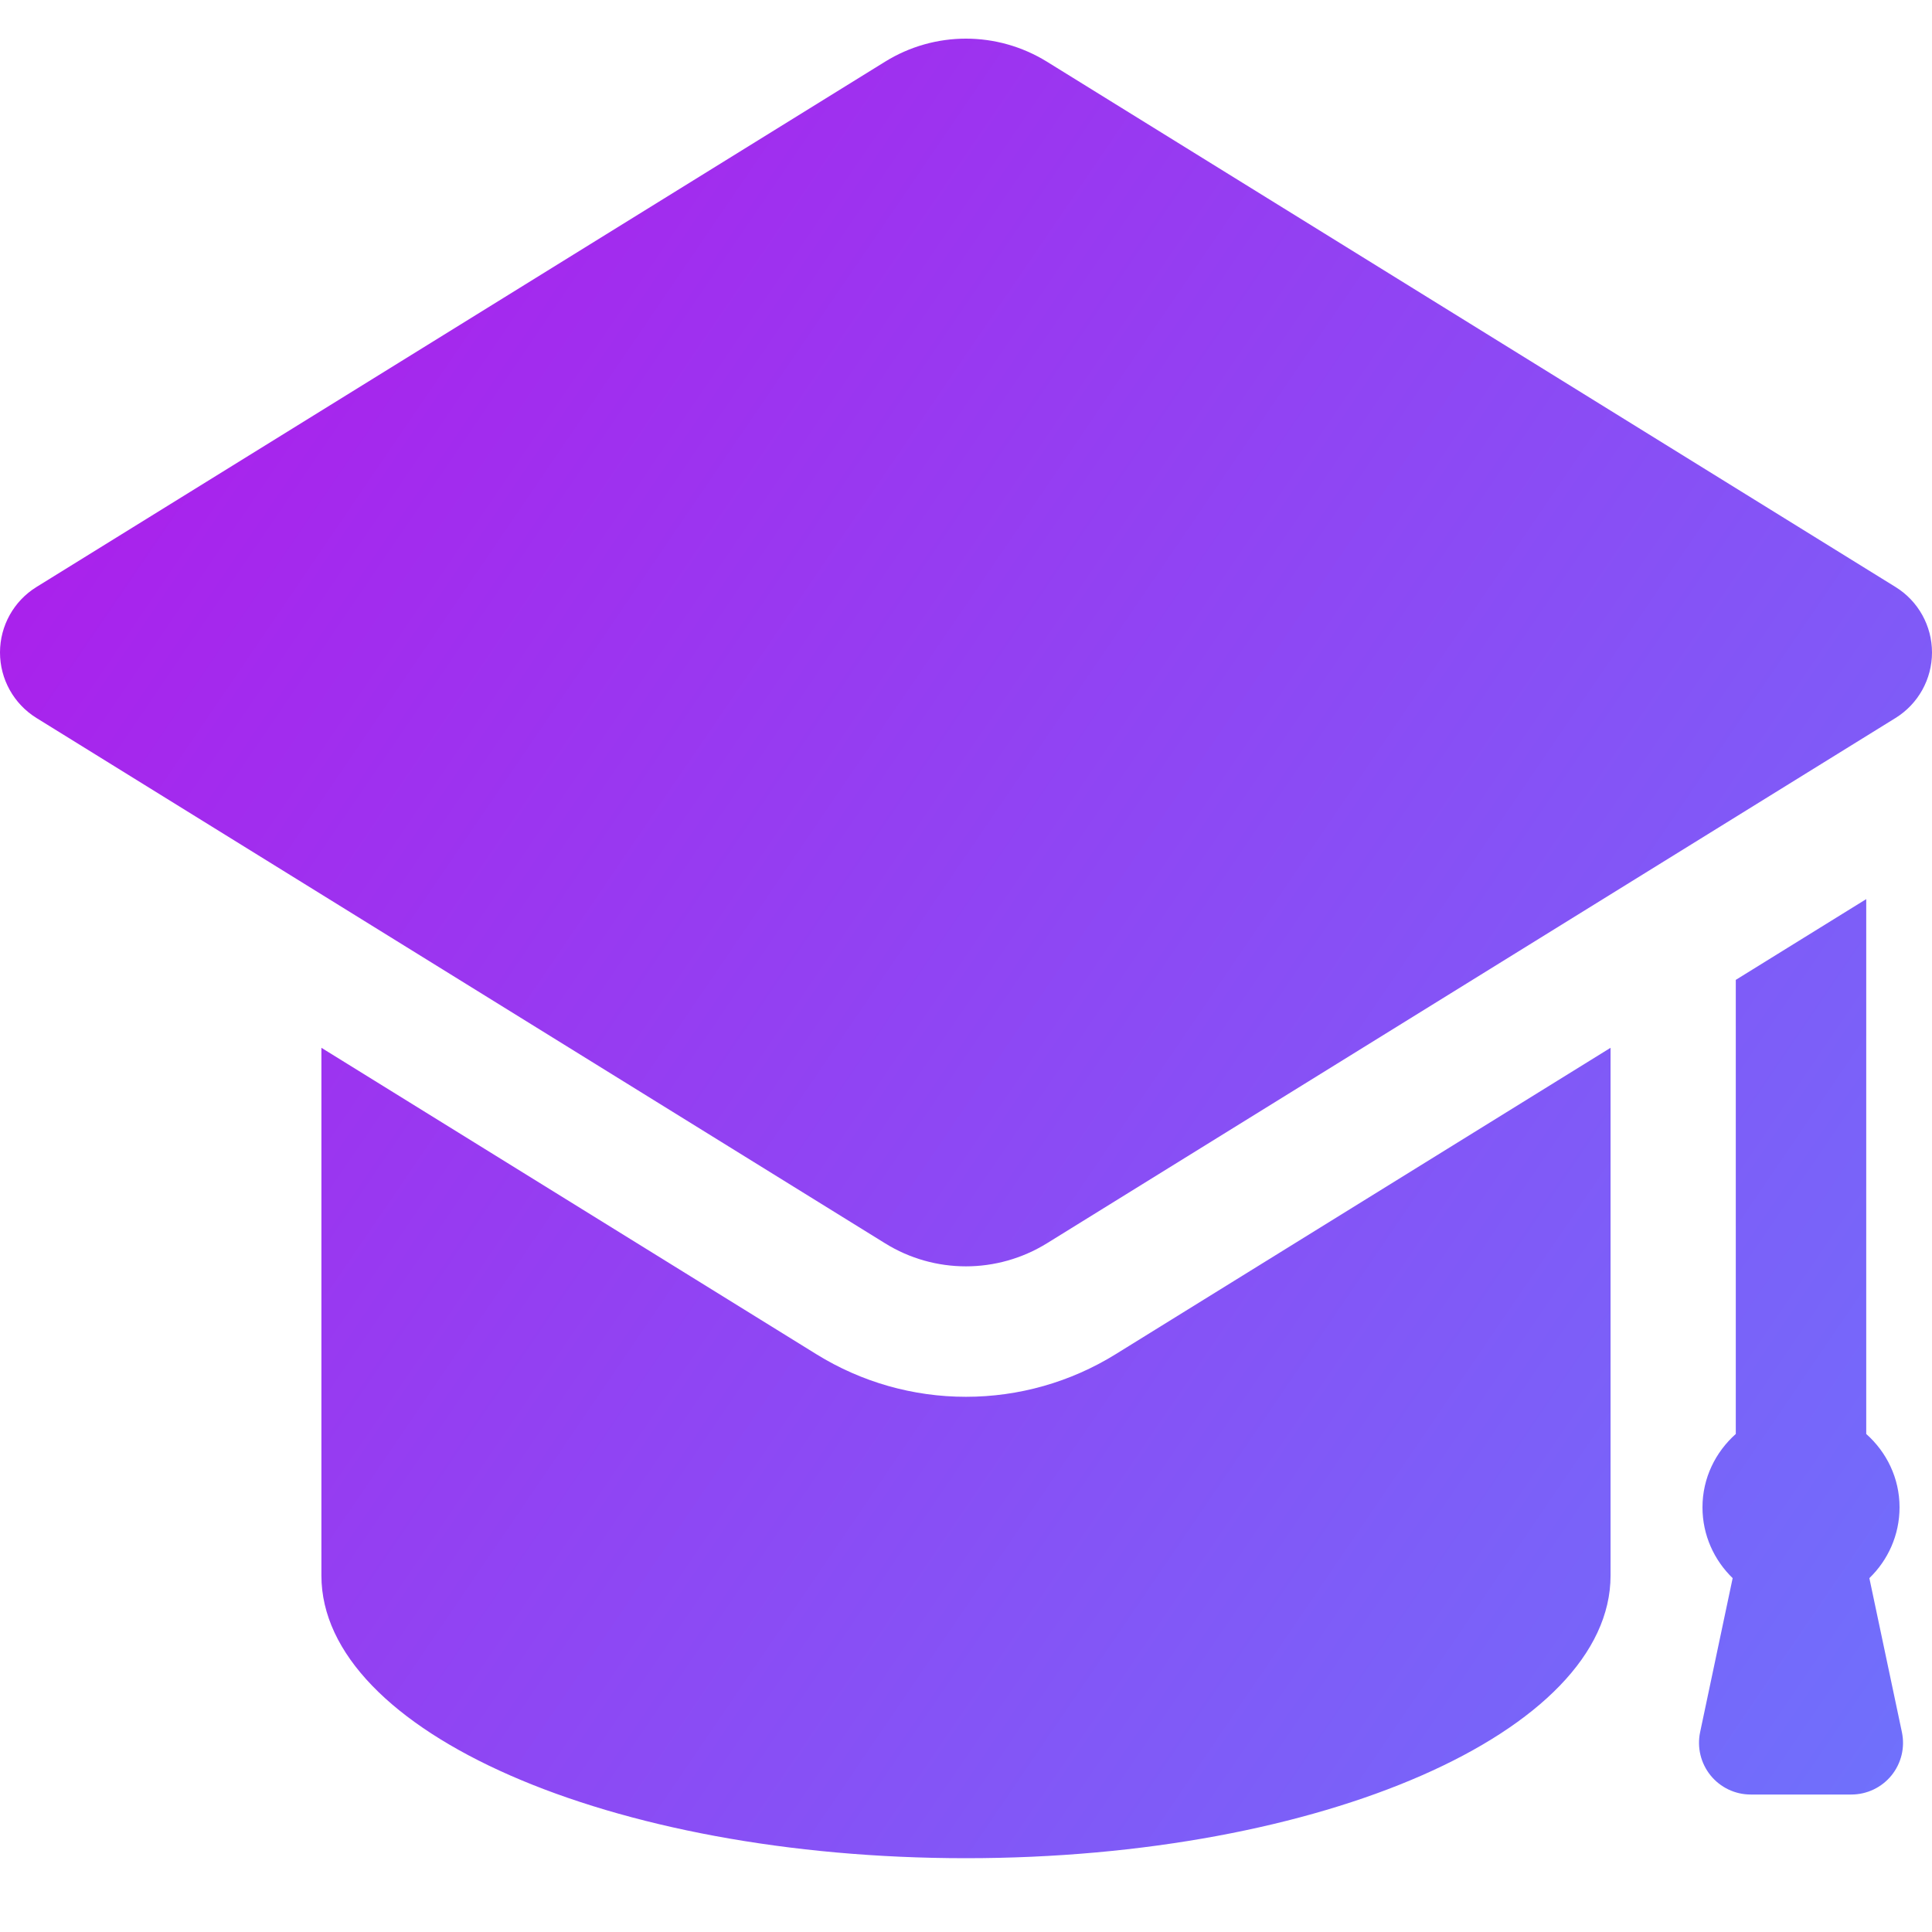 <svg width="50" height="50" viewBox="0 0 50 50" fill="none" xmlns="http://www.w3.org/2000/svg">
<path d="M47.913 46.442C48.316 46.442 48.698 46.26 48.952 45.947C49.206 45.633 49.305 45.222 49.221 44.828L48.379 40.842C48.859 40.378 49.16 39.73 49.16 39.009C49.16 38.251 48.823 37.578 48.298 37.111V23.269L44.922 25.359V37.111C44.398 37.578 44.06 38.251 44.06 39.009C44.06 39.73 44.362 40.378 44.841 40.842L43.999 44.828C43.916 45.222 44.015 45.633 44.269 45.947C44.523 46.26 44.904 46.442 45.307 46.442H47.913ZM49.057 15.192L27.092 1.595C26.449 1.199 25.724 1 24.998 1C24.273 1 23.548 1.199 22.908 1.595L0.943 15.192C0.356 15.555 0 16.196 0 16.886C0 17.576 0.356 18.217 0.943 18.581L22.908 32.178C23.547 32.575 24.273 32.773 24.998 32.773C25.724 32.773 26.449 32.574 27.092 32.178L49.057 18.581C49.644 18.217 50 17.576 50 16.886C50 16.196 49.644 15.555 49.057 15.192ZM24.998 36.149C23.63 36.149 22.295 35.769 21.131 35.049L8.318 27.117V40.775C8.318 44.817 15.79 48.09 24.998 48.09C34.21 48.09 41.681 44.817 41.681 40.775V27.117L28.869 35.049C27.705 35.769 26.367 36.149 24.998 36.149Z" fill="url(#paint0_linear_371_6748)"/>
<defs>
<linearGradient id="paint0_linear_371_6748" x1="7.5" y1="-0.774" x2="58.766" y2="34.113" gradientUnits="userSpaceOnUse">
<stop stop-color="#AD1DEB"/>
<stop offset="1" stop-color="#6E72FC"/>
</linearGradient>
</defs>
</svg>
